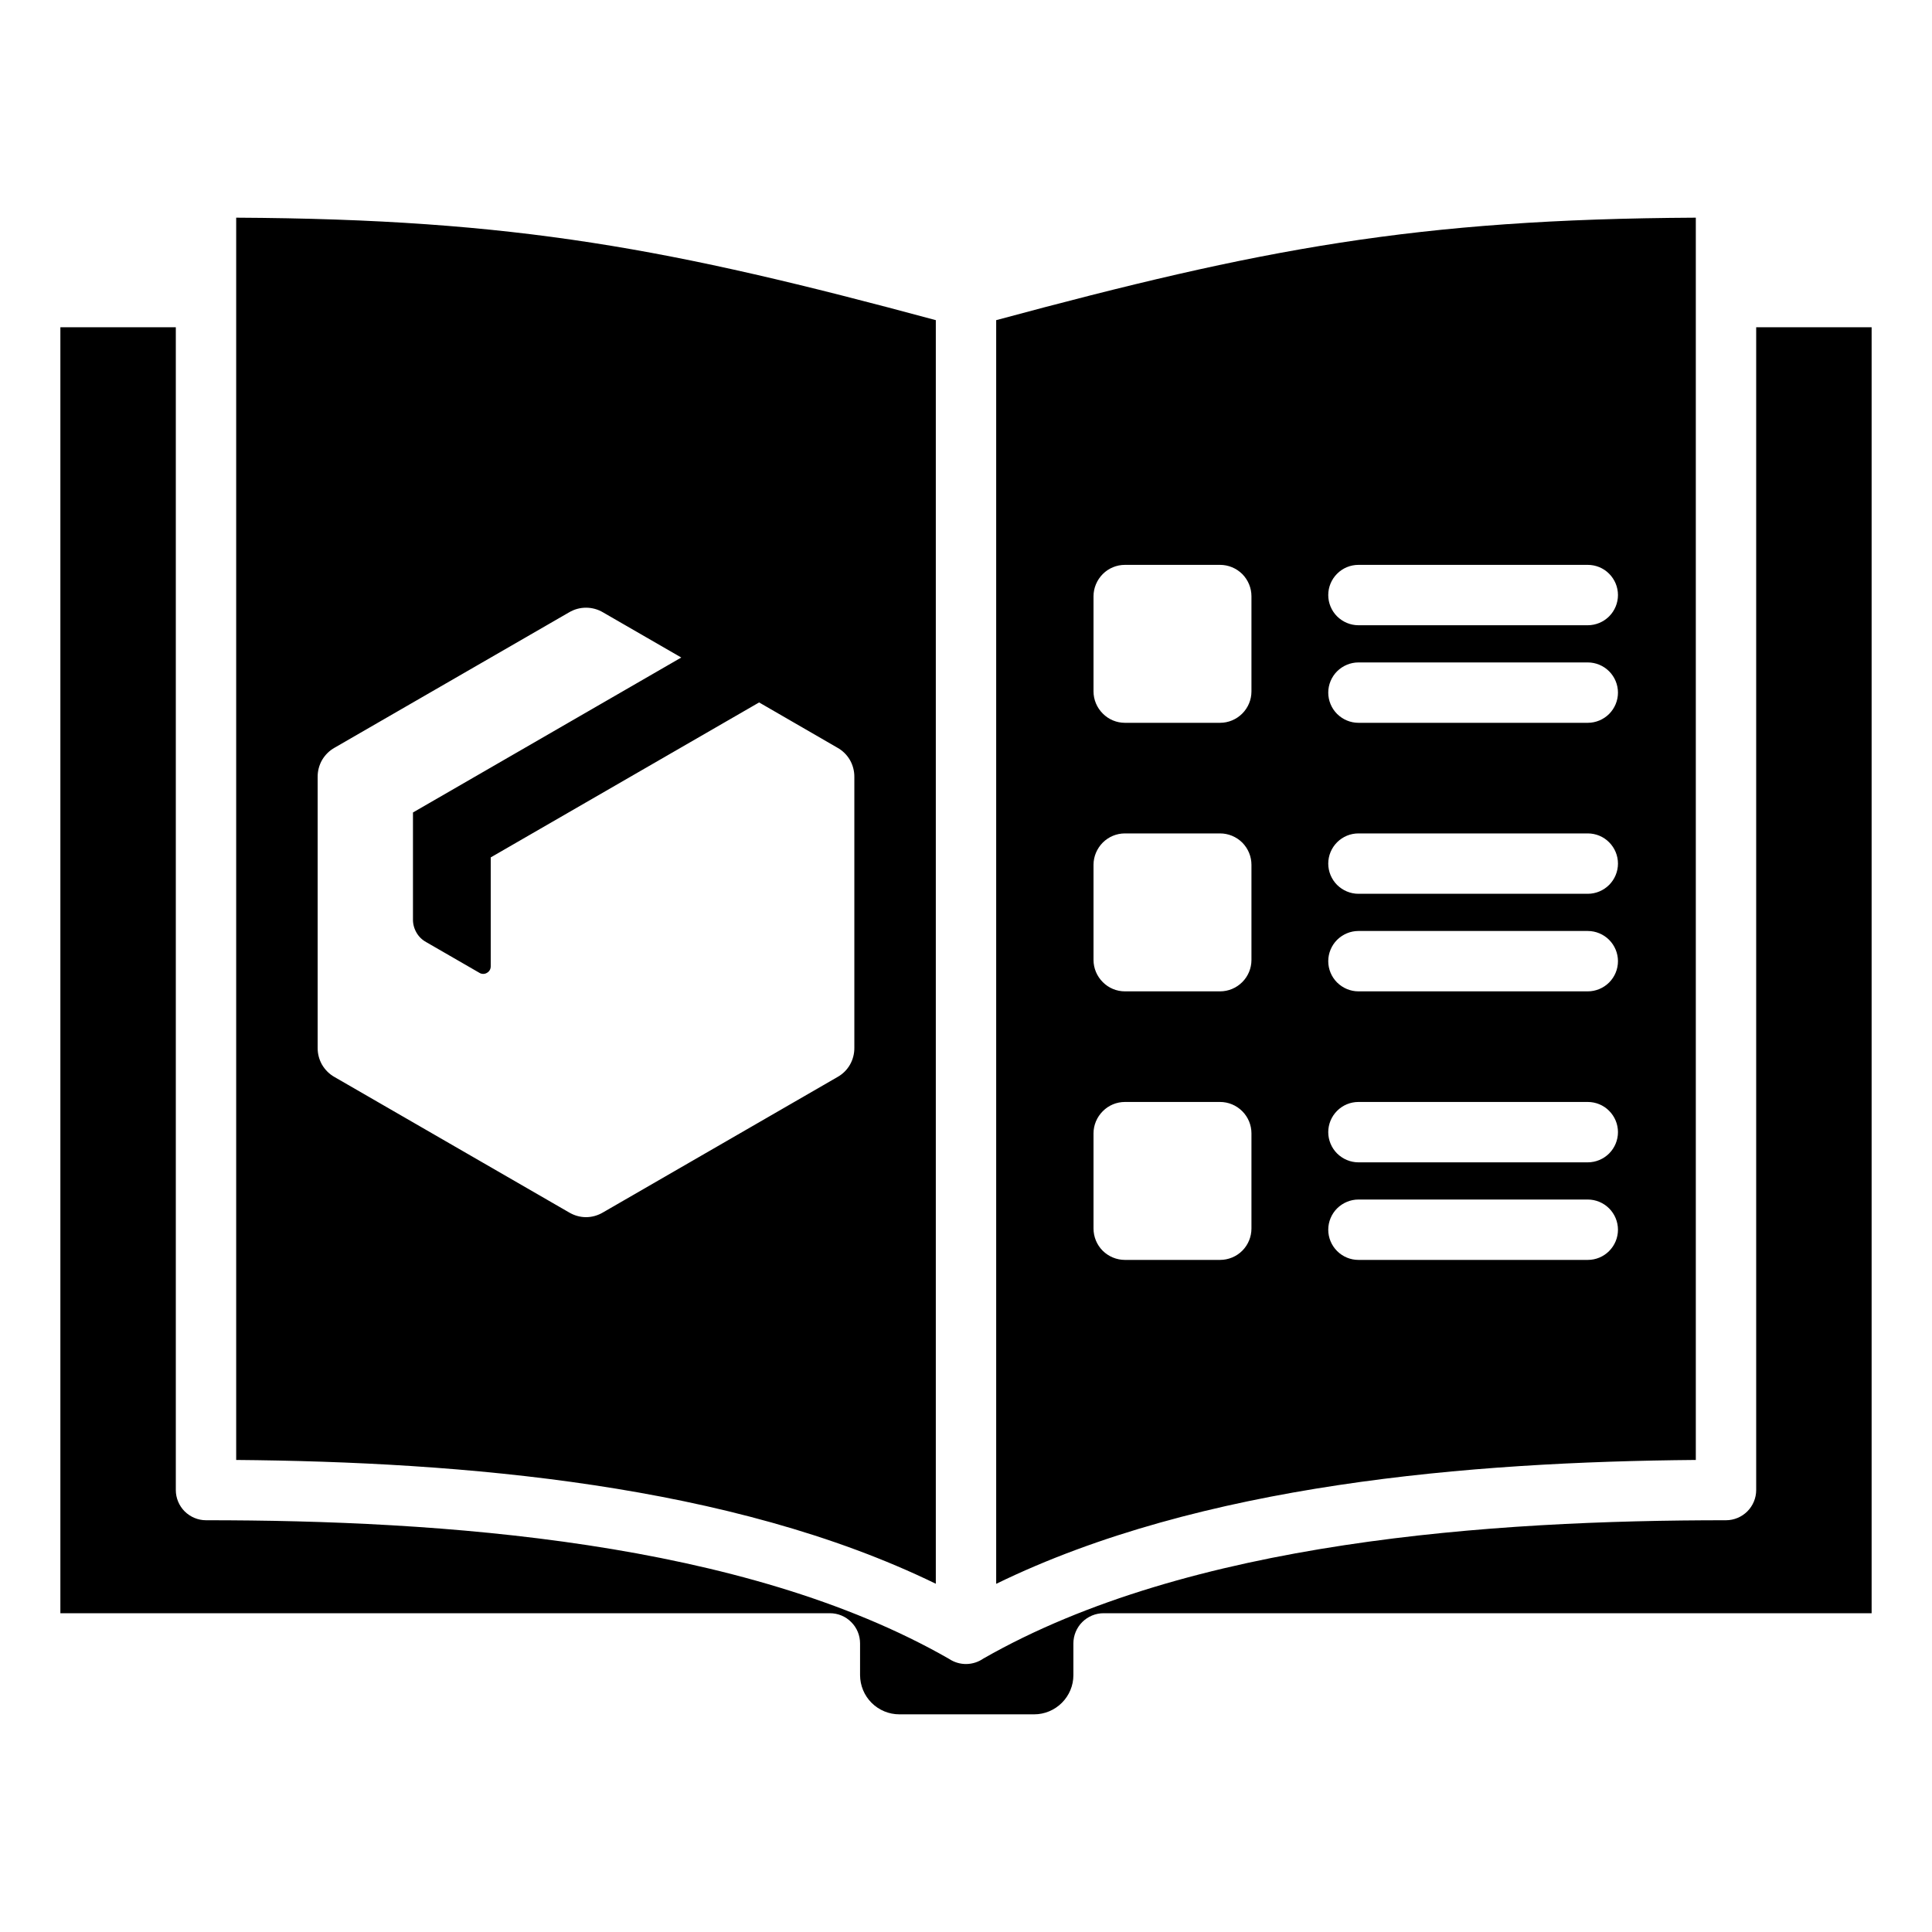 <svg width="24" height="24" viewBox="0 0 24 24" fill="none" xmlns="http://www.w3.org/2000/svg">
<path fill-rule="evenodd" clip-rule="evenodd" d="M2.184 4.065V18.51C2.184 18.609 2.224 18.705 2.294 18.775C2.365 18.845 2.46 18.885 2.559 18.885C5.465 18.885 9.23 19.139 11.791 20.608C11.854 20.65 11.929 20.672 12.004 20.671C12.08 20.67 12.154 20.646 12.216 20.603C14.776 19.139 18.538 18.885 21.441 18.885C21.54 18.885 21.636 18.845 21.706 18.775C21.776 18.705 21.816 18.609 21.816 18.51V4.065H23.25V20.04H13.709C13.61 20.04 13.514 20.08 13.444 20.15C13.374 20.22 13.334 20.316 13.334 20.415V20.81C13.334 20.939 13.282 21.062 13.191 21.153C13.1 21.244 12.976 21.296 12.848 21.296H11.171C11.042 21.296 10.918 21.244 10.827 21.153C10.736 21.062 10.685 20.939 10.684 20.81V20.415C10.684 20.316 10.645 20.22 10.574 20.15C10.504 20.079 10.409 20.04 10.309 20.04H0.75V4.065H2.184ZM12.375 3.977V19.675C14.92 18.433 18.266 18.16 21.066 18.136V2.704C17.584 2.722 15.662 3.091 12.375 3.977ZM15.546 15.261C15.546 15.364 15.505 15.464 15.432 15.537C15.359 15.61 15.259 15.651 15.156 15.651H13.974C13.871 15.651 13.772 15.61 13.698 15.537C13.625 15.464 13.584 15.364 13.584 15.261V14.079C13.584 13.976 13.626 13.877 13.699 13.804C13.772 13.73 13.871 13.689 13.974 13.689H15.156C15.259 13.689 15.358 13.73 15.432 13.804C15.505 13.877 15.546 13.976 15.546 14.079V15.261ZM13.584 11.925V10.743C13.584 10.64 13.626 10.541 13.699 10.467C13.772 10.394 13.871 10.353 13.974 10.353H15.156C15.259 10.353 15.358 10.394 15.432 10.467C15.505 10.541 15.546 10.64 15.546 10.743V11.925C15.546 12.028 15.505 12.127 15.432 12.2C15.358 12.274 15.259 12.315 15.156 12.315H13.974C13.871 12.315 13.772 12.274 13.699 12.2C13.626 12.127 13.584 12.028 13.584 11.925ZM15.546 8.589C15.546 8.692 15.505 8.791 15.432 8.864C15.358 8.938 15.259 8.979 15.156 8.979H13.974C13.871 8.979 13.772 8.938 13.699 8.864C13.626 8.791 13.584 8.692 13.584 8.589V7.407C13.584 7.304 13.626 7.205 13.699 7.131C13.772 7.058 13.871 7.017 13.974 7.017H15.156C15.259 7.017 15.358 7.058 15.432 7.131C15.505 7.205 15.546 7.304 15.546 7.407V8.589ZM19.724 15.651H16.875C16.776 15.651 16.681 15.612 16.61 15.541C16.54 15.471 16.5 15.376 16.5 15.276C16.5 15.177 16.54 15.081 16.61 15.011C16.681 14.941 16.776 14.901 16.875 14.901H19.724C19.823 14.901 19.919 14.941 19.989 15.011C20.059 15.081 20.099 15.177 20.099 15.276C20.099 15.376 20.059 15.471 19.989 15.541C19.919 15.612 19.823 15.651 19.724 15.651ZM19.724 14.439H16.875C16.776 14.439 16.681 14.399 16.61 14.329C16.54 14.259 16.5 14.163 16.5 14.064C16.5 13.964 16.54 13.869 16.61 13.799C16.681 13.728 16.776 13.689 16.875 13.689H19.724C19.823 13.689 19.919 13.728 19.989 13.799C20.059 13.869 20.099 13.964 20.099 14.064C20.099 14.163 20.059 14.259 19.989 14.329C19.919 14.399 19.823 14.439 19.724 14.439ZM19.724 12.315H16.875C16.776 12.315 16.681 12.275 16.61 12.205C16.54 12.135 16.5 12.04 16.5 11.94C16.5 11.841 16.54 11.745 16.61 11.675C16.681 11.605 16.776 11.565 16.875 11.565H19.724C19.823 11.565 19.919 11.605 19.989 11.675C20.059 11.745 20.099 11.841 20.099 11.94C20.099 12.04 20.059 12.135 19.989 12.205C19.919 12.275 19.823 12.315 19.724 12.315ZM19.724 11.103H16.875C16.776 11.103 16.681 11.063 16.61 10.993C16.54 10.923 16.5 10.827 16.5 10.728C16.5 10.628 16.54 10.533 16.61 10.463C16.681 10.392 16.776 10.353 16.875 10.353H19.724C19.823 10.353 19.919 10.392 19.989 10.463C20.059 10.533 20.099 10.628 20.099 10.728C20.099 10.827 20.059 10.923 19.989 10.993C19.919 11.063 19.823 11.103 19.724 11.103ZM19.724 8.979H16.875C16.776 8.979 16.681 8.939 16.61 8.869C16.54 8.799 16.5 8.703 16.5 8.604C16.5 8.505 16.54 8.409 16.61 8.339C16.681 8.269 16.776 8.229 16.875 8.229H19.724C19.823 8.229 19.919 8.269 19.989 8.339C20.059 8.409 20.099 8.505 20.099 8.604C20.099 8.703 20.059 8.799 19.989 8.869C19.919 8.939 19.823 8.979 19.724 8.979ZM19.724 7.767H16.875C16.776 7.767 16.681 7.727 16.61 7.657C16.54 7.587 16.5 7.491 16.5 7.392C16.5 7.292 16.54 7.197 16.61 7.127C16.681 7.056 16.776 7.017 16.875 7.017H19.724C19.823 7.017 19.919 7.056 19.989 7.127C20.059 7.197 20.099 7.292 20.099 7.392C20.099 7.491 20.059 7.587 19.989 7.657C19.919 7.727 19.823 7.767 19.724 7.767ZM2.934 2.704V18.136C5.734 18.16 9.08 18.434 11.625 19.674V3.977C8.338 3.091 6.416 2.722 2.934 2.704ZM10.613 13.015C10.614 13.089 10.595 13.162 10.558 13.227C10.521 13.291 10.467 13.344 10.402 13.38L7.491 15.061C7.427 15.099 7.354 15.12 7.28 15.12C7.205 15.12 7.133 15.099 7.069 15.061L4.157 13.38C4.092 13.344 4.039 13.291 4.001 13.227C3.964 13.162 3.945 13.089 3.946 13.015V9.653C3.945 9.579 3.964 9.506 4.001 9.441C4.039 9.377 4.092 9.324 4.157 9.288L7.069 7.607C7.133 7.569 7.205 7.549 7.28 7.549C7.354 7.549 7.427 7.569 7.491 7.607L8.463 8.168L5.13 10.093V11.419C5.129 11.477 5.144 11.534 5.173 11.584C5.201 11.634 5.243 11.675 5.294 11.703L5.956 12.085C5.97 12.094 5.986 12.098 6.003 12.098C6.019 12.098 6.035 12.094 6.049 12.085C6.064 12.077 6.076 12.065 6.084 12.051C6.092 12.037 6.096 12.021 6.096 12.004V10.651L9.43 8.726L10.402 9.288C10.467 9.324 10.521 9.377 10.558 9.441C10.595 9.506 10.614 9.579 10.613 9.653V13.015Z" fill="black"/>
</svg>
